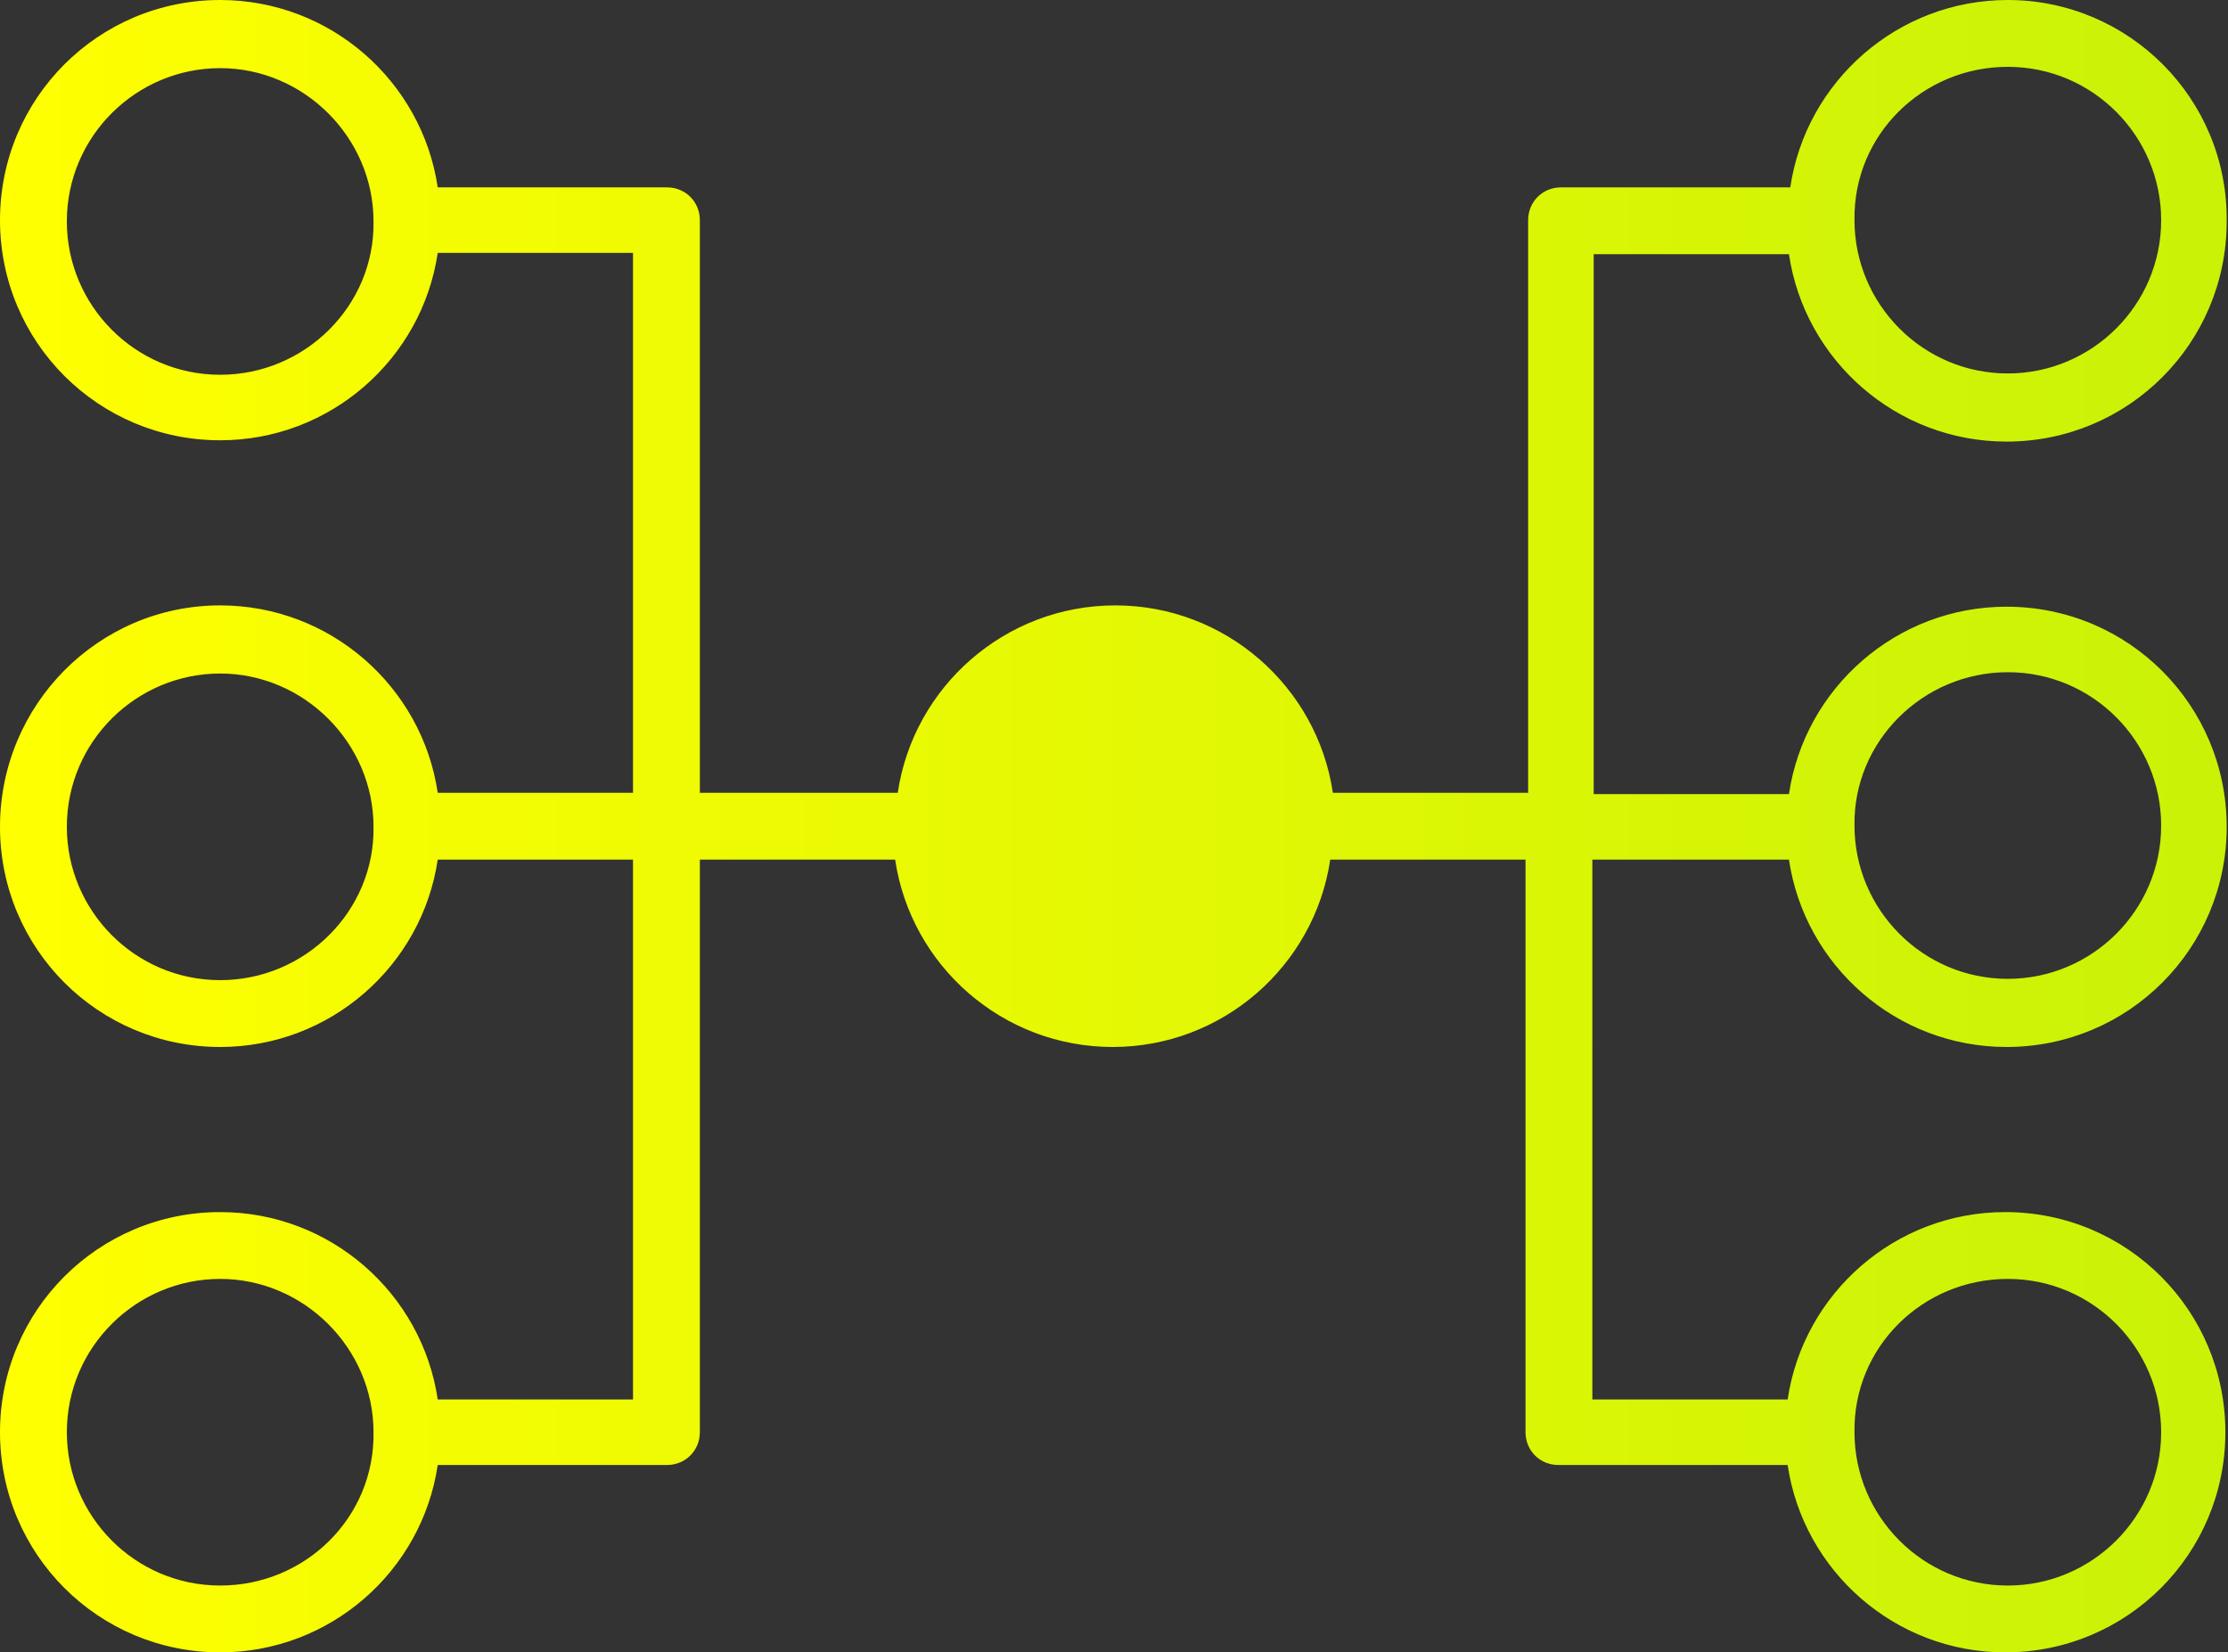 <?xml version="1.0" encoding="utf-8"?>
<!-- Generator: Adobe Illustrator 25.4.1, SVG Export Plug-In . SVG Version: 6.00 Build 0)  -->
<svg version="1.1" id="Layer_2" xmlns="http://www.w3.org/2000/svg" xmlns:xlink="http://www.w3.org/1999/xlink" x="0px" y="0px"
	 viewBox="0 0 170 126.1" style="enable-background:new 0 0 170 126.1;" xml:space="preserve">
<rect x="0" y="0" width="170" height="126.1" fill="#333333" stroke="none"/>
<style type="text/css">
	.st0{fill:url(#SVGID_1_);}
</style>
<linearGradient id="SVGID_1_" gradientUnits="userSpaceOnUse" x1="0" y1="63.061" x2="169.974" y2="63.061">
	<stop  offset="0" style="stop-color:#FFFF00"/>
	<stop  offset="1" style="stop-color:#C9F207"/>
</linearGradient>
<path class="st0" d="M121.6,65.6h14.9c1.2,8.1,8.2,14.3,16.6,14.3c9.3,0,16.8-7.5,16.8-16.8c0-9.3-7.5-16.8-16.8-16.8
	c-8.4,0-15.4,6.2-16.6,14.3h-14.9V19.4h14.9c1.2,8.1,8.2,14.3,16.6,14.3c9.3,0,16.8-7.5,16.8-16.8C170,7.5,162.4,0,153.2,0
	c-8.4,0-15.4,6.2-16.6,14.3h-17.5c-1.4,0-2.5,1.1-2.5,2.5v43.7h-14.9c-1.2-8.1-8.2-14.3-16.6-14.3s-15.4,6.2-16.6,14.3H53.4V16.8
	c0-1.4-1.1-2.5-2.5-2.5H33.4C32.2,6.2,25.2,0,16.8,0C7.5,0,0,7.5,0,16.8c0,9.3,7.5,16.8,16.8,16.8c8.4,0,15.4-6.2,16.6-14.3h14.9
	v41.2H33.4c-1.2-8.1-8.2-14.3-16.6-14.3C7.5,46.2,0,53.8,0,63.1c0,9.3,7.5,16.8,16.8,16.8c8.4,0,15.4-6.2,16.6-14.3h14.9v41.2H33.4
	c-1.2-8.1-8.2-14.3-16.6-14.3C7.5,92.5,0,100,0,109.3c0,9.3,7.5,16.8,16.8,16.8c8.4,0,15.4-6.2,16.6-14.3h17.5
	c1.4,0,2.5-1.1,2.5-2.5V65.6h14.9c1.2,8.1,8.2,14.3,16.6,14.3s15.4-6.2,16.6-14.3h14.9v43.7c0,1.4,1.1,2.5,2.5,2.5h17.5
	c1.2,8.1,8.2,14.3,16.6,14.3c9.3,0,16.8-7.5,16.8-16.8c0-9.3-7.5-16.8-16.8-16.8c-8.4,0-15.4,6.2-16.6,14.3h-14.9V65.6z M153.2,51.3
	c6.5,0,11.7,5.3,11.7,11.7c0,6.5-5.3,11.7-11.7,11.7c-6.5,0-11.7-5.3-11.7-11.7C141.4,56.6,146.7,51.3,153.2,51.3z M153.2,5.1
	c6.5,0,11.7,5.3,11.7,11.7c0,6.5-5.3,11.7-11.7,11.7c-6.5,0-11.7-5.3-11.7-11.7C141.4,10.3,146.7,5.1,153.2,5.1z M16.8,28.6
	c-6.5,0-11.7-5.3-11.7-11.7c0-6.5,5.3-11.7,11.7-11.7s11.7,5.3,11.7,11.7C28.6,23.3,23.3,28.6,16.8,28.6z M16.8,74.8
	c-6.5,0-11.7-5.3-11.7-11.7c0-6.5,5.3-11.7,11.7-11.7s11.7,5.3,11.7,11.7C28.6,69.5,23.3,74.8,16.8,74.8z M16.8,121
	c-6.5,0-11.7-5.3-11.7-11.7c0-6.5,5.3-11.7,11.7-11.7s11.7,5.3,11.7,11.7C28.6,115.8,23.3,121,16.8,121z M153.2,97.6
	c6.5,0,11.7,5.3,11.7,11.7c0,6.5-5.3,11.7-11.7,11.7c-6.5,0-11.7-5.3-11.7-11.7C141.4,102.8,146.7,97.6,153.2,97.6z"/>
</svg>

